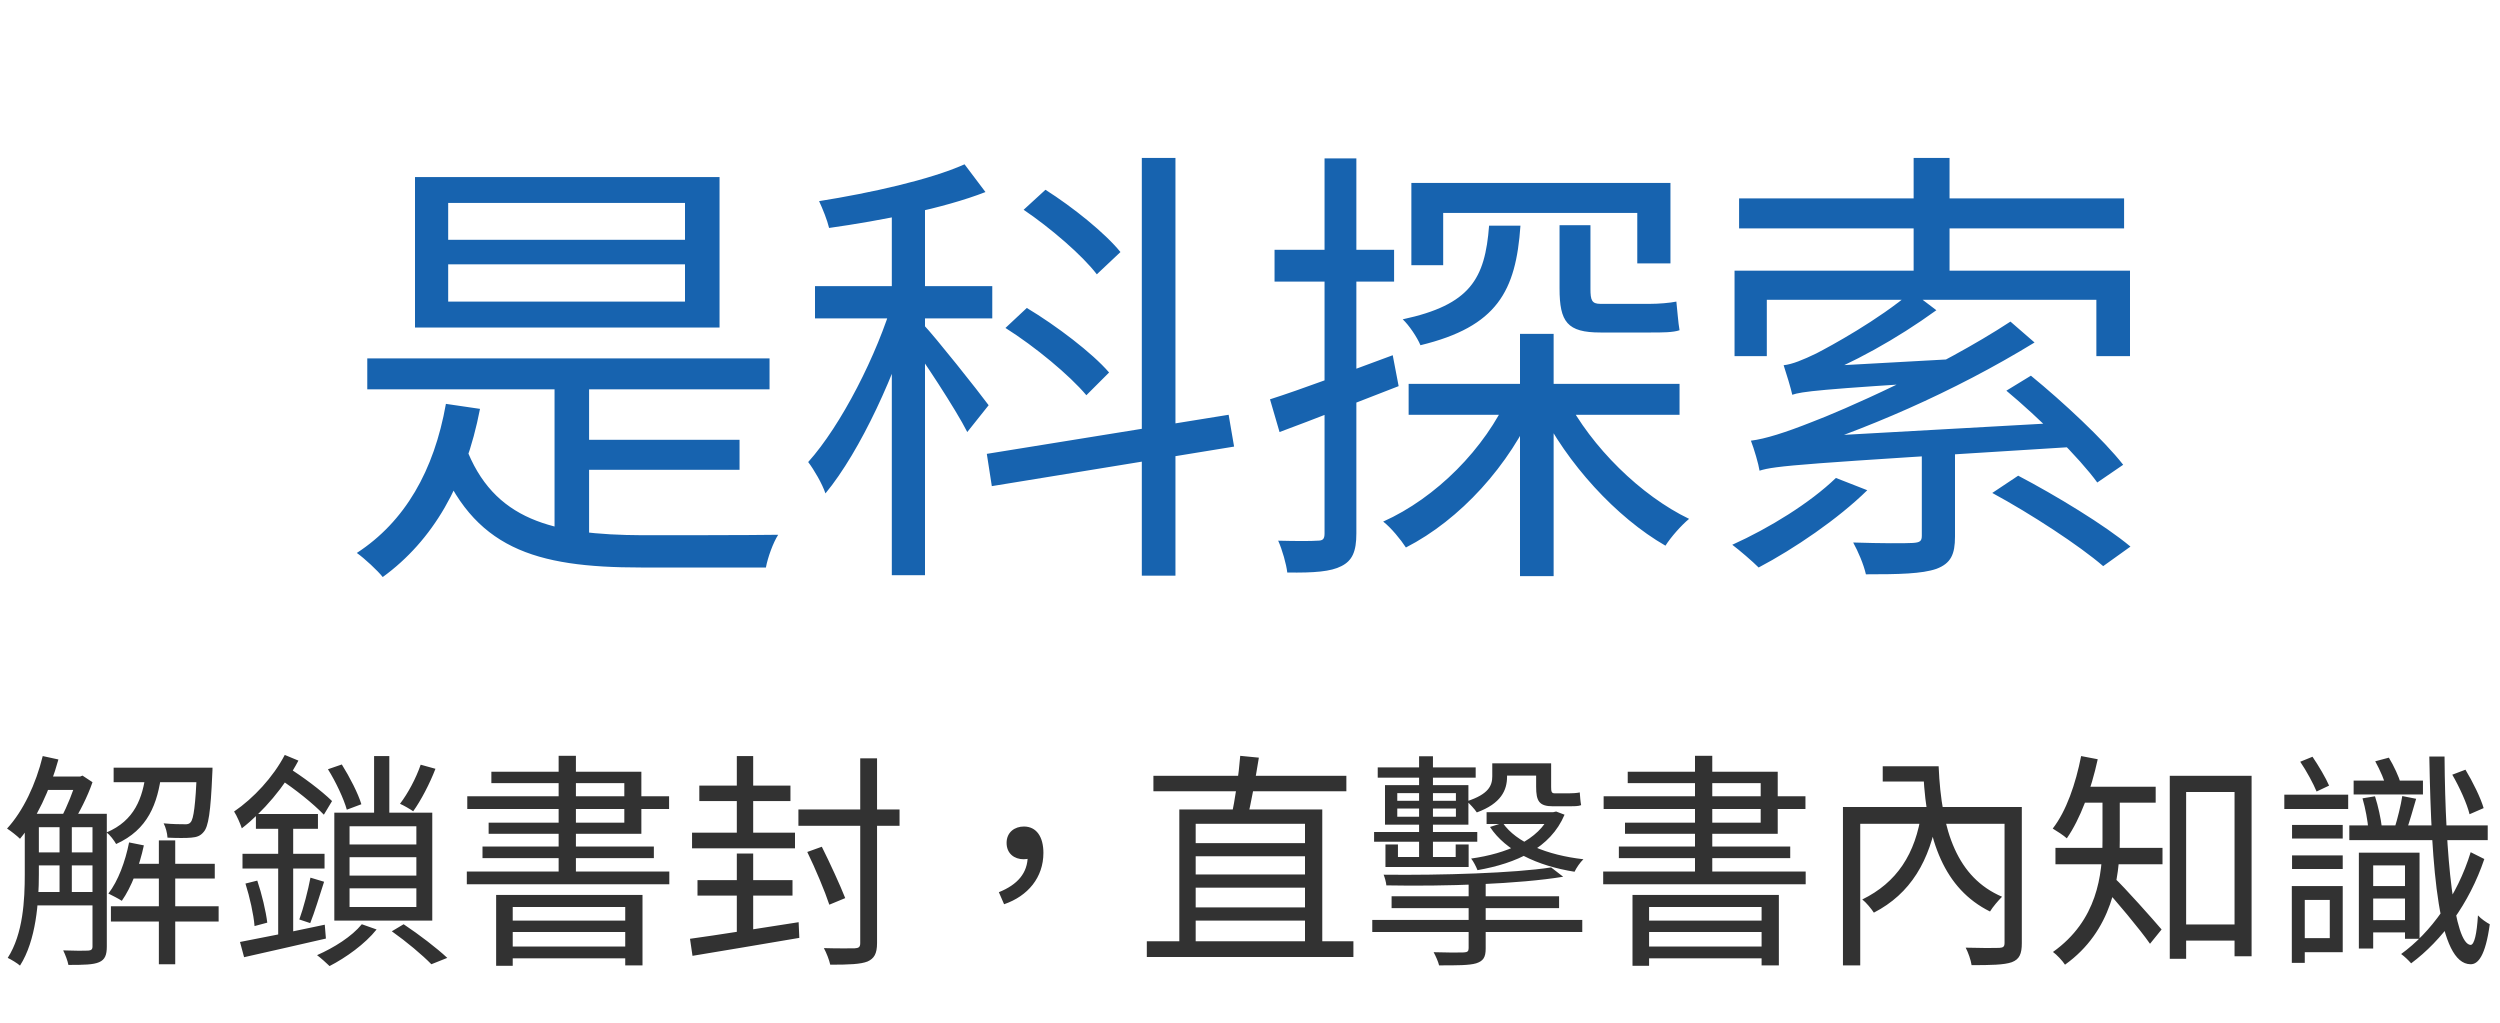 <svg width="264" height="108" viewBox="0 0 264 108" fill="none" xmlns="http://www.w3.org/2000/svg">
<path d="M38.784 37.848H81.264V41.112H38.784V37.848ZM60.144 46.44H78.096V49.608H60.144V46.44ZM58.56 39.288H62.208V57.48H58.56V39.288ZM49.152 47.112C52.08 54.984 58.416 56.472 67.824 56.52C69.648 56.52 79.68 56.52 82.176 56.472C81.648 57.288 81.072 58.872 80.88 59.928H67.68C56.448 59.928 49.92 57.912 46.176 48.216L49.152 47.112ZM47.088 42.648L50.688 43.176C49.152 51.144 45.696 57.096 40.416 60.936C39.888 60.264 38.496 58.968 37.68 58.392C42.768 55.08 45.84 49.704 47.088 42.648ZM47.328 27.912V31.848H72.336V27.912H47.328ZM47.328 21.432V25.32H72.336V21.432H47.328ZM43.824 18.696H75.984V34.584H43.824V18.696ZM94.176 20.664H97.68V60.744H94.176V20.664ZM86.064 30.216H104.784V33.624H86.064V30.216ZM94.368 31.512L96.624 32.472C94.704 39.24 90.864 47.64 87.168 52.104C86.832 51.096 85.968 49.608 85.344 48.792C88.8 44.952 92.64 37.464 94.368 31.512ZM101.856 17.352L104.064 20.28C99.648 22.008 93.024 23.304 87.552 24.072C87.36 23.256 86.88 22.056 86.496 21.24C91.92 20.376 98.208 18.984 101.856 17.352ZM97.488 34.248C98.736 35.544 103.344 41.352 104.4 42.792L102.144 45.624C100.992 43.32 97.248 37.608 95.808 35.736L97.488 34.248ZM120.576 16.68H124.128V60.792H120.576V16.68ZM104.208 47.928L129.744 43.8L130.32 47.16L104.736 51.336L104.208 47.928ZM108.096 22.152L110.4 20.04C113.28 21.864 116.688 24.6 118.32 26.616L115.824 28.968C114.288 26.952 110.928 24.072 108.096 22.152ZM106.176 34.632L108.432 32.52C111.552 34.392 115.344 37.272 117.12 39.336L114.72 41.736C112.944 39.624 109.296 36.6 106.176 34.632ZM148.752 40.536H177.36V43.8H148.752V40.536ZM149.04 19.32H176.4V27.816H172.896V22.488H152.4V28.008H149.04V19.32ZM160.512 35.256H164.064V60.84H160.512V35.256ZM165.36 41.976C168.048 47.208 173.28 52.344 178.368 54.792C177.552 55.464 176.448 56.712 175.872 57.624C170.688 54.648 165.456 48.936 162.576 43.08L165.36 41.976ZM159.36 41.688L162.24 42.648C159.408 49.176 154.176 54.888 148.464 57.816C147.936 57 146.88 55.704 146.064 55.08C151.632 52.584 156.816 47.4 159.36 41.688ZM134.112 42.168C137.424 41.112 142.272 39.288 147.072 37.512L147.696 40.776C143.328 42.456 138.768 44.28 135.12 45.624L134.112 42.168ZM134.592 26.376H147.216V29.736H134.592V26.376ZM139.872 16.728H143.232V56.328C143.232 58.248 142.8 59.208 141.648 59.784C140.544 60.36 138.768 60.504 135.936 60.456C135.84 59.592 135.408 58.056 134.976 57.096C136.848 57.144 138.528 57.144 139.104 57.096C139.68 57.096 139.872 56.952 139.872 56.328V16.728ZM157.248 23.832H160.56C160.08 30.744 158.112 34.488 150 36.456C149.664 35.64 148.8 34.344 148.128 33.72C155.28 32.184 156.816 29.448 157.248 23.832ZM164.688 23.784H167.952V30.504C167.952 31.704 168.096 32.088 169.008 32.088C169.776 32.088 173.472 32.088 174.24 32.088C175.104 32.088 176.352 31.992 177.024 31.848C177.12 32.664 177.216 34.104 177.36 34.872C176.688 35.112 175.536 35.112 174.336 35.112C173.52 35.112 169.68 35.112 169.008 35.112C165.504 35.112 164.688 34.008 164.688 30.456V23.784ZM202.08 16.68H205.872V30.12H202.08V16.68ZM211.872 41.256L214.464 39.672C217.872 42.456 222.144 46.44 224.208 49.08L221.472 50.952C219.552 48.312 215.328 44.136 211.872 41.256ZM210.384 52.056L213.12 50.232C217.056 52.296 222.288 55.464 224.976 57.72L222.096 59.784C219.6 57.624 214.464 54.264 210.384 52.056ZM193.872 50.472L197.184 51.768C194.112 54.792 189.456 57.96 185.712 59.928C185.088 59.304 183.696 58.104 182.928 57.528C186.864 55.752 191.136 53.112 193.872 50.472ZM183.648 20.952H224.304V24.12H183.648V20.952ZM183.168 28.584H224.928V37.608H221.376V31.656H186.576V37.608H183.168V28.584ZM185.808 49.704C185.712 49.032 185.232 47.4 184.896 46.536C186.432 46.344 188.544 45.672 191.328 44.568C194.4 43.416 204.768 38.904 212.304 33.96L214.848 36.168C206.208 41.448 196.944 45.432 188.064 48.216V48.36C188.064 48.36 185.808 49.08 185.808 49.704ZM185.808 49.704L185.76 47.448L188.016 46.296L218.064 44.616C218.16 45.48 218.448 46.632 218.688 47.208C190.032 48.984 187.488 49.176 185.808 49.704ZM189.264 41.688C189.12 41.016 188.64 39.432 188.352 38.568C189.264 38.472 190.416 37.992 191.808 37.32C193.296 36.552 198.336 33.816 201.888 30.792L204.48 32.76C200.304 35.784 195.648 38.376 191.088 40.152V40.248C191.088 40.248 189.264 41.064 189.264 41.688ZM189.264 41.688V39.624L191.04 38.76L207.552 37.848C207.312 38.568 207.024 39.672 206.928 40.2C191.952 41.112 190.272 41.352 189.264 41.688ZM202.944 46.632H206.448V56.664C206.448 58.536 206.016 59.496 204.48 60.072C202.944 60.6 200.544 60.648 197.04 60.648C196.8 59.592 196.224 58.248 195.696 57.288C198.672 57.384 201.216 57.384 201.984 57.336C202.752 57.288 202.944 57.144 202.944 56.568V46.632Z" fill="#1763AF"/>
<path d="M3.312 85.936H10.248V87.352H3.312V85.936ZM3.312 90.016H10.248V91.384H3.312V90.016ZM3.312 94.192H10.248V95.608H3.312V94.192ZM13.536 91.216H22.68V92.776H13.536V91.216ZM4.56 82H8.544V83.416H4.56V82ZM12 81.064H21.384V82.6H12V81.064ZM11.712 95.704H23.088V97.312H11.712V95.704ZM16.776 88.744H18.504V101.824H16.776V88.744ZM6.288 86.632H7.584V94.792H6.288V86.632ZM20.808 81.064H22.44C22.44 81.064 22.44 81.52 22.416 81.736C22.248 85.744 22.008 87.304 21.504 87.856C21.168 88.264 20.808 88.408 20.184 88.456C19.704 88.504 18.696 88.504 17.688 88.456C17.664 87.976 17.496 87.352 17.28 86.944C18.24 87.04 19.104 87.04 19.44 87.04C19.776 87.064 19.992 87.016 20.136 86.824C20.448 86.464 20.64 85.072 20.808 81.304V81.064ZM13.632 88.96L15.192 89.272C14.712 91.504 13.872 93.688 12.864 95.128C12.552 94.912 11.832 94.552 11.448 94.36C12.48 93.016 13.224 91 13.632 88.96ZM4.512 79.84L6.168 80.2C5.28 83.44 3.816 86.536 2.112 88.576C1.824 88.288 1.128 87.736 0.744 87.496C2.448 85.648 3.792 82.792 4.512 79.84ZM2.616 85.936H4.104V92.32C4.104 95.248 3.816 99.304 2.112 101.968C1.848 101.728 1.176 101.32 0.816 101.152C2.448 98.608 2.616 95.032 2.616 92.32V85.936ZM9.768 85.936H11.28V99.952C11.28 100.84 11.088 101.344 10.464 101.608C9.864 101.872 8.88 101.896 7.224 101.896C7.152 101.488 6.888 100.792 6.672 100.36C7.896 100.408 8.976 100.408 9.312 100.384C9.624 100.36 9.768 100.264 9.768 99.952V85.936ZM15.408 81.568H17.064C16.656 84.88 15.624 87.616 12.264 89.128C12.048 88.744 11.616 88.168 11.256 87.904C14.208 86.656 15.072 84.28 15.408 81.568ZM8.112 82H8.472L8.712 81.904L9.768 82.6C9.264 84.088 8.352 85.864 7.632 86.992C7.344 86.752 6.816 86.44 6.48 86.296C7.08 85.216 7.752 83.488 8.112 82.288V82ZM39.504 79.84H41.112V86.608H39.504V79.84ZM44.424 80.752L45.984 81.184C45.384 82.744 44.448 84.544 43.632 85.672C43.296 85.432 42.624 85.048 42.24 84.88C43.08 83.776 43.92 82.216 44.424 80.752ZM34.632 81.232L36.096 80.728C36.936 82.072 37.824 83.8 38.16 84.928L36.624 85.504C36.312 84.376 35.472 82.576 34.632 81.232ZM36.912 90.52V92.464H43.968V90.52H36.912ZM36.912 93.808V95.776H43.968V93.808H36.912ZM36.912 87.256V89.176H43.968V87.256H36.912ZM35.304 85.816H45.648V97.216H35.304V85.816ZM38.208 97.6L39.768 98.152C38.544 99.688 36.528 101.128 34.8 102.016C34.488 101.704 33.864 101.152 33.48 100.864C35.28 100.072 37.152 98.896 38.208 97.6ZM41.376 98.344L42.624 97.6C44.28 98.704 46.128 100.12 47.232 101.152L45.552 101.824C44.592 100.84 42.936 99.448 41.376 98.344ZM27.024 85.96H33.576V87.52H27.024V85.96ZM25.608 90.16H34.272V91.72H25.608V90.16ZM25.92 93.304L27.168 92.992C27.648 94.408 28.08 96.232 28.224 97.432L26.88 97.792C26.784 96.568 26.376 94.744 25.92 93.304ZM25.344 99.472C27.528 99.064 30.96 98.368 34.296 97.648L34.416 99.112C31.368 99.808 28.152 100.552 25.776 101.08L25.344 99.472ZM32.784 92.68L34.224 93.112C33.744 94.6 33.216 96.352 32.76 97.48L31.608 97.096C32.04 95.92 32.544 93.976 32.784 92.68ZM29.376 86.656H30.96V99.472L29.376 99.712V86.656ZM30.072 79.72L31.512 80.32C30.072 83.056 27.768 85.744 25.536 87.472C25.416 87.088 25.008 86.128 24.72 85.696C26.76 84.304 28.848 82.072 30.072 79.72ZM29.424 82.192L30.216 80.92C31.992 82.024 33.936 83.488 35.064 84.592L34.2 86.032C33.072 84.856 31.152 83.32 29.424 82.192ZM52.392 94.504H67.848V101.944H66.024V95.776H54.144V101.992H52.392V94.504ZM53.304 97.216H66.72V98.416H53.304V97.216ZM53.304 99.952H66.72V101.2H53.304V99.952ZM58.992 79.816H60.816V92.848H58.992V79.816ZM51.888 81.496H67.728V88.048H51.6V86.872H65.928V82.696H51.888V81.496ZM49.344 84.088H70.656V85.432H49.344V84.088ZM50.952 89.392H69.048V90.616H50.952V89.392ZM49.296 92.032H70.68V93.376H49.296V92.032ZM84.312 85.48H94.992V87.208H84.312V85.48ZM73.848 82.96H83.472V84.592H73.848V82.96ZM73.656 92.944H83.688V94.576H73.656V92.944ZM73.08 87.928H83.952V89.584H73.08V87.928ZM90.84 80.08H92.616V99.592C92.616 100.72 92.304 101.224 91.608 101.536C90.864 101.824 89.688 101.872 87.672 101.872C87.576 101.392 87.264 100.6 87 100.12C88.512 100.168 89.832 100.144 90.24 100.144C90.696 100.12 90.84 100 90.84 99.592V80.08ZM85.248 89.968L86.784 89.416C87.648 91.144 88.728 93.496 89.256 94.84L87.576 95.536C87.12 94.144 86.112 91.744 85.248 89.968ZM77.808 79.84H79.536V88.792H77.808V79.84ZM77.808 90.136H79.536V99.352H77.808V90.136ZM72.864 99.136C75.696 98.752 80.136 98.032 84.336 97.384L84.408 99.04C80.376 99.736 76.128 100.432 73.128 100.936L72.864 99.136ZM106.032 95.488L105.48 94.216C107.448 93.424 108.528 92.2 108.528 90.376L108.072 88.36L109.368 90.184C109.032 90.616 108.552 90.736 108.096 90.736C107.112 90.736 106.296 90.136 106.296 89.008C106.296 87.88 107.16 87.28 108.12 87.28C109.464 87.28 110.184 88.384 110.184 90.064C110.184 92.656 108.552 94.624 106.032 95.488ZM121.8 81.928H142.176V83.56H121.8V81.928ZM130.968 79.816L132.936 80.008C132.576 82.216 132.12 84.856 131.688 86.512L130.008 86.272C130.416 84.568 130.824 81.736 130.968 79.816ZM125.448 89.032H138.744V90.424H125.448V89.032ZM125.448 92.344H138.744V93.736H125.448V92.344ZM121.104 99.4H142.92V101.056H121.104V99.4ZM124.536 85.48H139.632V100.192H137.808V86.992H126.264V100.192H124.536V85.48ZM125.52 95.824H138.84V97.216H125.52V95.824ZM162.216 80.608H163.8V83.104C163.8 83.608 163.848 83.776 164.184 83.776C164.424 83.776 165.432 83.776 165.696 83.776C166.008 83.776 166.512 83.752 166.824 83.68C166.848 84.088 166.896 84.664 166.968 85.024C166.68 85.144 166.176 85.144 165.744 85.144C165.408 85.144 164.304 85.144 163.992 85.144C162.528 85.144 162.216 84.592 162.216 83.08V80.608ZM146.952 94.648H164.64V95.896H146.952V94.648ZM144.912 97.144H167.088V98.416H144.912V97.144ZM155.088 92.512H156.888V100.168C156.888 101.104 156.624 101.488 155.88 101.728C155.136 101.944 153.936 101.944 151.968 101.944C151.872 101.536 151.608 100.96 151.392 100.552C152.808 100.6 154.2 100.6 154.584 100.576C154.968 100.552 155.088 100.456 155.088 100.12V92.512ZM163.8 91.6L165.072 92.584C160.416 93.352 152.664 93.616 146.4 93.496C146.376 93.184 146.232 92.656 146.112 92.368C152.232 92.44 159.936 92.2 163.8 91.6ZM145.488 81.04H155.832V82.12H145.488V81.04ZM145.104 87.856H156V88.888H145.104V87.856ZM147.552 85.384V86.248H153.744V85.384H147.552ZM147.552 83.752V84.568H153.744V83.752H147.552ZM146.256 82.912H155.064V87.088H146.256V82.912ZM149.856 79.864H151.32V91.048H149.856V79.864ZM156.984 85.768H164.136V87.016H156.984V85.768ZM158.544 80.608H163.056V81.904H158.544V80.608ZM163.704 85.768H164.016L164.328 85.696L165.216 86.032C163.728 89.56 160.128 91.168 156.024 91.888C155.88 91.528 155.592 90.952 155.352 90.664C159.072 90.136 162.504 88.744 163.704 85.96V85.768ZM158.688 86.896C160.128 88.984 163.392 90.304 167.208 90.736C166.872 91.048 166.464 91.648 166.272 92.056C162.312 91.432 159 89.848 157.344 87.328L158.688 86.896ZM157.584 80.608H159.144V82.024C159.144 83.44 158.52 84.856 155.952 85.792C155.736 85.456 155.184 84.856 154.896 84.616C157.2 83.872 157.584 82.96 157.584 81.976V80.608ZM146.304 89.176H147.624V90.496H153.72V89.176H155.088V91.552H146.304V89.176ZM172.392 94.504H187.848V101.944H186.024V95.776H174.144V101.992H172.392V94.504ZM173.304 97.216H186.72V98.416H173.304V97.216ZM173.304 99.952H186.72V101.2H173.304V99.952ZM178.992 79.816H180.816V92.848H178.992V79.816ZM171.888 81.496H187.728V88.048H171.6V86.872H185.928V82.696H171.888V81.496ZM169.344 84.088H190.656V85.432H169.344V84.088ZM170.952 89.392H189.048V90.616H170.952V89.392ZM169.296 92.032H190.68V93.376H169.296V92.032ZM194.616 85.216H212.568V86.992H196.44V101.944H194.616V85.216ZM211.68 85.216H213.504V99.592C213.504 100.72 213.264 101.296 212.448 101.608C211.632 101.896 210.216 101.92 208.2 101.92C208.128 101.392 207.84 100.576 207.576 100.072C209.136 100.12 210.672 100.12 211.128 100.096C211.56 100.072 211.68 99.952 211.68 99.568V85.216ZM198.816 80.92H203.952V82.528H198.816V80.92ZM202.728 80.92H204.72C205.008 87.832 206.712 92.68 211.416 94.696C211.032 95.08 210.432 95.776 210.144 96.256C205.32 93.856 203.472 88.792 203.112 81.808H202.728V80.92ZM202.92 85.696L204.624 85.984C203.808 90.928 201.744 94.384 197.88 96.376C197.616 95.968 197.04 95.272 196.656 94.984C200.28 93.208 202.296 90.208 202.92 85.696ZM229.872 97.624H236.976V99.328H229.872V97.624ZM229.128 81.928H237.768V100.984H235.968V83.632H230.856V101.248H229.128V81.928ZM222.024 83.896H223.848V88.72C223.848 92.8 223.032 98.32 218.064 101.872C217.824 101.488 217.176 100.792 216.792 100.528C221.472 97.192 222.024 92.416 222.024 88.696V83.896ZM219.552 83.08H227.64V84.76H219.552V83.08ZM217.056 89.536H228.36V91.264H217.056V89.536ZM223.272 92.704C224.208 93.544 227.496 97.24 228.264 98.152L227.04 99.664C226.032 98.2 223.272 94.912 222.168 93.736L223.272 92.704ZM219.768 79.84L221.52 80.176C220.824 83.392 219.672 86.488 218.256 88.528C217.944 88.24 217.176 87.736 216.768 87.496C218.208 85.648 219.192 82.768 219.768 79.84ZM248.088 87.16H262.704V88.72H248.088V87.16ZM248.544 82.432H255.864V83.896H248.544V82.432ZM258.96 81.808L260.352 81.28C261.12 82.552 261.96 84.256 262.272 85.336L260.784 85.984C260.52 84.88 259.728 83.128 258.96 81.808ZM253.68 84.064L255.144 84.352C254.808 85.48 254.448 86.8 254.136 87.64L252.888 87.376C253.176 86.464 253.536 85.024 253.68 84.064ZM249.48 84.304L250.8 84.088C251.136 85.12 251.424 86.488 251.52 87.328L250.104 87.592C250.032 86.728 249.792 85.36 249.48 84.304ZM260.904 89.992L262.344 90.712C260.76 95.416 257.856 99.328 254.616 101.728C254.376 101.44 253.896 100.984 253.56 100.744C256.68 98.488 259.488 94.624 260.904 89.992ZM256.536 79.888H258.144C258.216 90.592 259.176 99.712 260.904 99.784C261.288 99.76 261.552 98.632 261.672 96.664C261.984 97.024 262.632 97.456 262.92 97.6C262.464 100.96 261.672 101.848 260.88 101.824C257.52 101.776 256.752 92.056 256.536 79.888ZM250.824 80.392L252.264 80.008C252.792 80.872 253.32 82.024 253.536 82.768L252.024 83.272C251.856 82.504 251.328 81.304 250.824 80.392ZM249.792 93.568H254.736V94.888H249.792V93.568ZM249.096 90.04H250.608V100.168H249.096V90.04ZM249.864 90.04H255.504V99.136H253.968V91.384H249.864V90.04ZM249.768 97.168H254.712V98.464H249.768V97.168ZM242.04 87.112H247.392V88.552H242.04V87.112ZM242.04 90.328H247.392V91.768H242.04V90.328ZM241.224 83.92H247.968V85.432H241.224V83.92ZM242.88 93.568H247.392V100.552H242.88V99.064H246.024V95.032H242.88V93.568ZM242.016 93.568H243.384V101.68H242.016V93.568ZM242.904 80.44L244.2 79.912C244.848 80.872 245.616 82.168 245.952 82.96L244.632 83.584C244.296 82.768 243.576 81.424 242.904 80.44Z" fill="#323232"/>
</svg>
